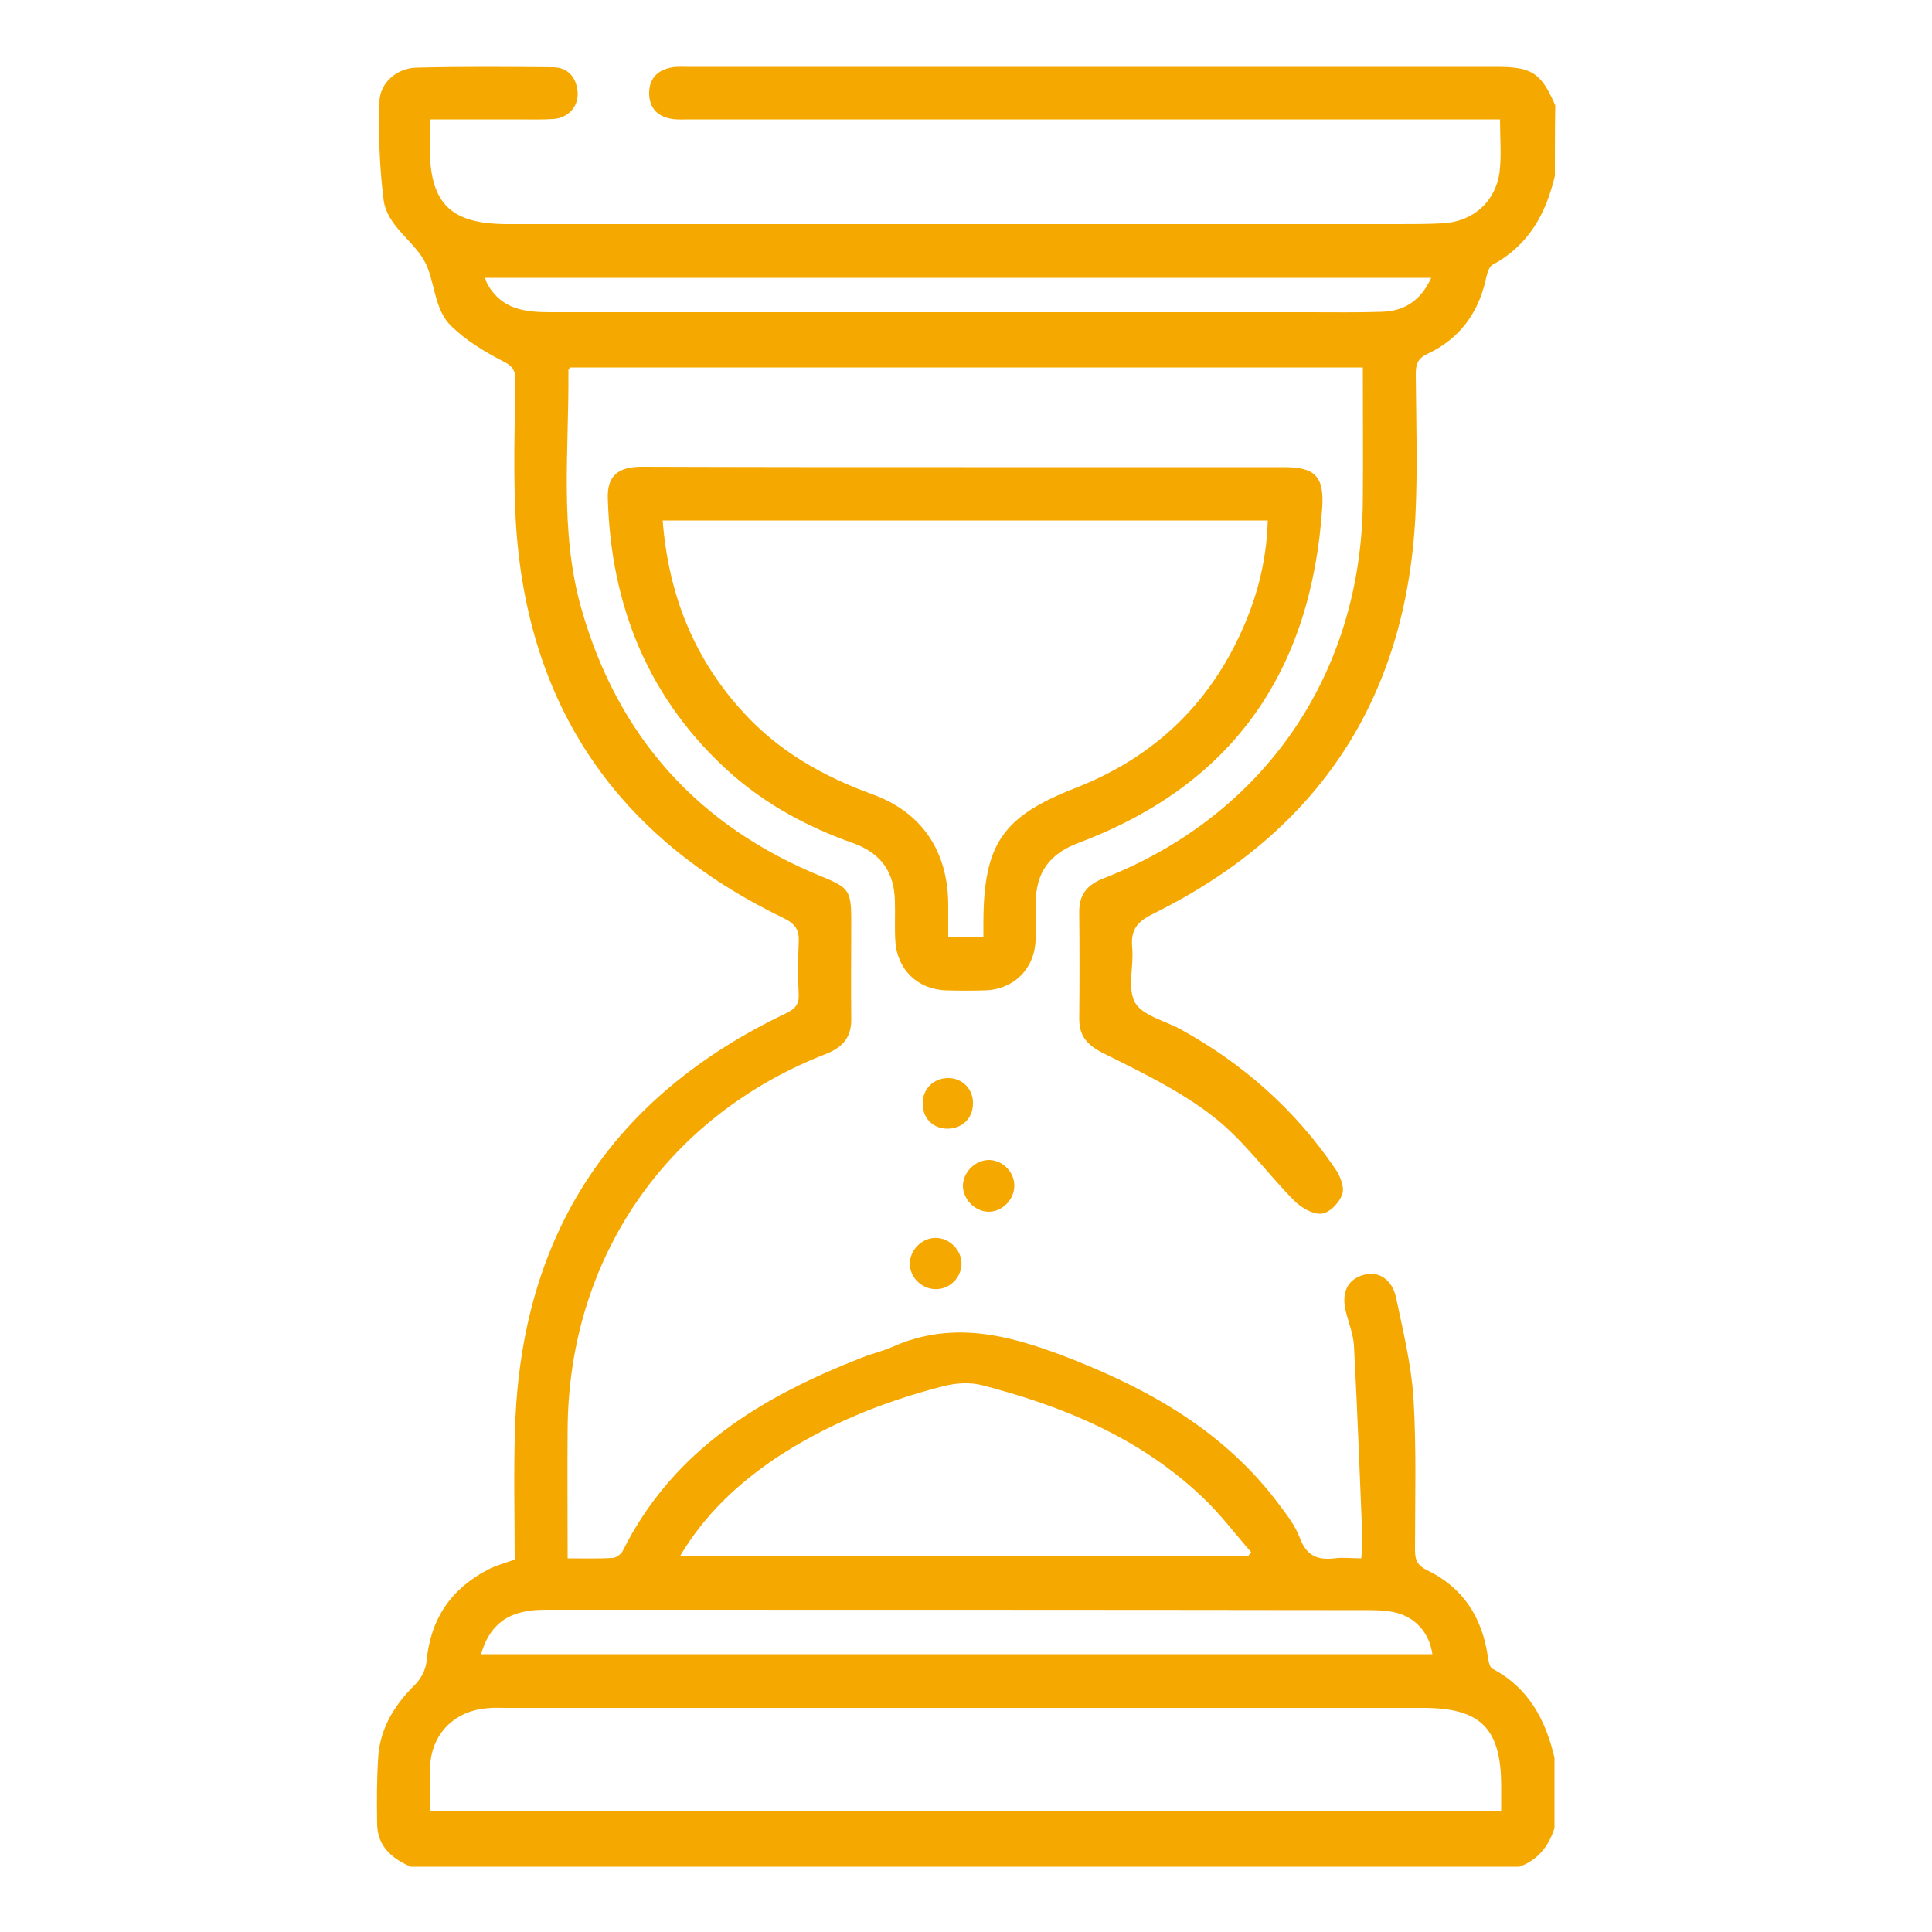 <?xml version="1.0" encoding="utf-8"?>
<!-- Generator: Adobe Illustrator 26.0.1, SVG Export Plug-In . SVG Version: 6.00 Build 0)  -->
<svg version="1.1" id="Capa_1" xmlns="http://www.w3.org/2000/svg" xmlns:xlink="http://www.w3.org/1999/xlink" x="0px" y="0px"
	 viewBox="0 0 50 50" style="enable-background:new 0 0 50 50;" xml:space="preserve">
<style type="text/css">
	.st0{fill:#F5A800;}
</style>
<g>
	<path class="st0" d="M40.24,4.55c-0.23,0.98-0.68,1.8-1.61,2.3c-0.1,0.05-0.15,0.25-0.18,0.39c-0.2,0.89-0.7,1.54-1.51,1.92
		c-0.26,0.12-0.3,0.28-0.3,0.53c0.01,1.23,0.05,2.46-0.01,3.68c-0.25,4.74-2.53,8.17-6.77,10.27c-0.41,0.2-0.6,0.4-0.56,0.87
		c0.05,0.48-0.13,1.05,0.07,1.43c0.19,0.34,0.76,0.47,1.17,0.69c1.62,0.89,2.97,2.08,4.01,3.61c0.13,0.18,0.25,0.48,0.19,0.66
		c-0.07,0.22-0.33,0.49-0.54,0.51c-0.23,0.02-0.53-0.16-0.71-0.34c-0.71-0.72-1.31-1.57-2.1-2.18c-0.86-0.67-1.87-1.15-2.85-1.64
		c-0.41-0.21-0.61-0.44-0.61-0.89c0.01-0.91,0.01-1.82,0-2.73c-0.01-0.45,0.18-0.72,0.61-0.89c4.18-1.63,6.7-5.3,6.73-9.79
		c0.01-1.14,0-2.27,0-3.44c-6.85,0-13.68,0-20.51,0c-0.01,0.02-0.05,0.04-0.05,0.07c0.02,2.05-0.24,4.13,0.33,6.15
		c0.94,3.33,3.03,5.66,6.24,6.96c0.68,0.28,0.75,0.36,0.75,1.11c0,0.85-0.01,1.7,0,2.55c0.01,0.48-0.2,0.74-0.64,0.92
		c-4.13,1.6-6.67,5.28-6.7,9.71c-0.01,1.1,0,2.2,0,3.35c0.43,0,0.8,0.01,1.17-0.01c0.09-0.01,0.22-0.1,0.26-0.19
		c1.31-2.62,3.61-3.99,6.2-5c0.25-0.1,0.52-0.16,0.77-0.27c1.63-0.73,3.16-0.27,4.69,0.33c2.07,0.82,3.95,1.91,5.31,3.73
		c0.21,0.28,0.43,0.56,0.55,0.88c0.17,0.46,0.45,0.58,0.89,0.53c0.22-0.03,0.45,0,0.7,0c0.01-0.19,0.03-0.34,0.03-0.48
		c-0.07-1.68-0.13-3.35-0.22-5.03c-0.02-0.3-0.14-0.59-0.21-0.88c-0.12-0.48,0.04-0.82,0.44-0.94c0.39-0.12,0.75,0.09,0.86,0.58
		c0.18,0.86,0.39,1.72,0.45,2.59c0.08,1.31,0.04,2.63,0.04,3.95c0,0.26,0.07,0.4,0.32,0.52c0.91,0.44,1.41,1.2,1.56,2.2
		c0.02,0.12,0.04,0.31,0.13,0.35c0.93,0.49,1.37,1.32,1.6,2.3c0,0.61,0,1.21,0,1.82c-0.15,0.47-0.43,0.83-0.91,1
		c-9.56,0-19.12,0-28.69,0c-0.49-0.21-0.86-0.53-0.87-1.1c-0.01-0.59-0.01-1.18,0.03-1.77c0.06-0.74,0.43-1.33,0.96-1.85
		c0.15-0.15,0.27-0.39,0.29-0.6c0.1-1.09,0.63-1.87,1.59-2.37c0.21-0.11,0.45-0.17,0.69-0.26c0-1.15-0.03-2.28,0.01-3.42
		c0.16-5,2.51-8.57,7.02-10.72c0.22-0.11,0.33-0.22,0.32-0.47c-0.02-0.45-0.02-0.91,0-1.36c0.02-0.34-0.1-0.49-0.41-0.64
		c-4.28-2.07-6.62-5.47-6.91-10.23c-0.07-1.22-0.03-2.45-0.01-3.68c0-0.29-0.11-0.39-0.36-0.51c-0.46-0.24-0.92-0.52-1.29-0.88
		c-0.48-0.45-0.42-1.2-0.72-1.72c-0.3-0.52-0.95-0.9-1.04-1.54C9.82,4.32,9.79,3.46,9.82,2.62c0.02-0.49,0.46-0.86,0.96-0.87
		c1.18-0.03,2.36-0.02,3.54-0.01c0.38,0.01,0.6,0.26,0.63,0.65c0.02,0.37-0.24,0.66-0.63,0.69c-0.3,0.02-0.6,0.01-0.91,0.01
		c-0.75,0-1.5,0-2.29,0c0,0.27,0,0.48,0,0.69c0,1.49,0.53,2.02,2.02,2.02c7.67,0,15.34,0,23.01,0c0.39,0,0.79,0,1.18-0.02
		c0.79-0.04,1.38-0.56,1.48-1.34c0.05-0.43,0.01-0.87,0.01-1.35c-0.2,0-0.37,0-0.55,0c-6.81,0-13.62,0-20.42,0
		c-0.15,0-0.31,0.01-0.45-0.01c-0.38-0.06-0.6-0.28-0.6-0.67c0-0.39,0.23-0.61,0.61-0.67c0.13-0.02,0.27-0.01,0.41-0.01
		c6.97,0,13.95,0,20.92,0c0.91,0,1.15,0.16,1.51,1C40.24,3.34,40.24,3.94,40.24,4.55z M11.14,46.88c9.26,0,18.46,0,27.71,0
		c0-0.24,0-0.45,0-0.66c0-1.49-0.53-2.02-2.02-2.02c-7.91,0-15.82,0-23.74,0c-0.17,0-0.33-0.01-0.5,0.01
		c-0.79,0.07-1.36,0.6-1.45,1.38C11.1,46,11.14,46.43,11.14,46.88z M17.6,40.27c4.95,0,9.83,0,14.7,0c0.03-0.03,0.05-0.07,0.08-0.1
		c-0.43-0.49-0.83-1.03-1.31-1.47c-1.6-1.5-3.56-2.31-5.65-2.85c-0.31-0.08-0.67-0.06-0.99,0.02c-1.56,0.4-3.04,0.99-4.39,1.89
		C19.09,38.41,18.24,39.19,17.6,40.27z M37.07,42.81c-0.08-0.57-0.46-0.98-1.01-1.09c-0.21-0.04-0.42-0.05-0.63-0.05
		c-7.06-0.01-14.13-0.01-21.19-0.01c-0.24,0-0.49,0-0.72,0.06c-0.57,0.13-0.9,0.5-1.07,1.09C20.68,42.81,28.87,42.81,37.07,42.81z
		 M37.04,7.19c-8.2,0-16.33,0-24.49,0c0.04,0.09,0.05,0.15,0.08,0.19c0.37,0.63,0.96,0.7,1.61,0.7c6.55,0,13.09,0,19.64,0
		c0.62,0,1.24,0.01,1.86-0.01C36.32,8.06,36.76,7.8,37.04,7.19z"/>
	<path class="st0" d="M24.98,12.09c2.75,0,5.51,0,8.26,0c0.79,0,1.03,0.24,0.98,1.04c-0.28,4.22-2.29,7.17-6.3,8.68
		c-0.77,0.29-1.11,0.77-1.12,1.58c0,0.32,0.01,0.64,0,0.95c-0.03,0.74-0.57,1.27-1.31,1.29c-0.33,0.01-0.67,0.01-1,0
		c-0.74-0.02-1.28-0.54-1.32-1.29c-0.02-0.33,0-0.67-0.01-1c-0.01-0.77-0.36-1.27-1.11-1.53c-1.15-0.41-2.21-0.98-3.13-1.79
		c-2.12-1.89-3.11-4.31-3.19-7.12c-0.02-0.58,0.26-0.82,0.88-0.82C19.42,12.09,22.2,12.09,24.98,12.09z M17.15,13.47
		c0.15,1.93,0.82,3.6,2.11,4.99c0.91,0.99,2.04,1.63,3.3,2.09c1.29,0.46,1.97,1.47,1.98,2.85c0,0.28,0,0.57,0,0.85
		c0.33,0,0.61,0,0.91,0c0-0.15,0-0.27,0-0.39c0.01-2.03,0.5-2.73,2.39-3.47c1.92-0.75,3.34-2.04,4.22-3.9
		c0.45-0.94,0.72-1.94,0.75-3.02C27.58,13.47,22.4,13.47,17.15,13.47z"/>
	<path class="st0" d="M26.25,30.7c-0.01,0.36-0.32,0.66-0.67,0.66c-0.35-0.01-0.66-0.32-0.66-0.68c0.01-0.35,0.32-0.66,0.68-0.66
		C25.96,30.03,26.26,30.34,26.25,30.7z"/>
	<path class="st0" d="M24.28,32.04c0.36,0.04,0.64,0.38,0.6,0.73c-0.04,0.36-0.37,0.63-0.73,0.59c-0.36-0.04-0.64-0.37-0.6-0.72
		C23.59,32.28,23.93,32,24.28,32.04z"/>
	<path class="st0" d="M24.52,29.21c-0.38,0-0.65-0.28-0.64-0.66c0-0.37,0.28-0.65,0.66-0.65c0.37,0,0.65,0.29,0.64,0.66
		C25.18,28.94,24.9,29.21,24.52,29.21z"/>
</g>
</svg>
